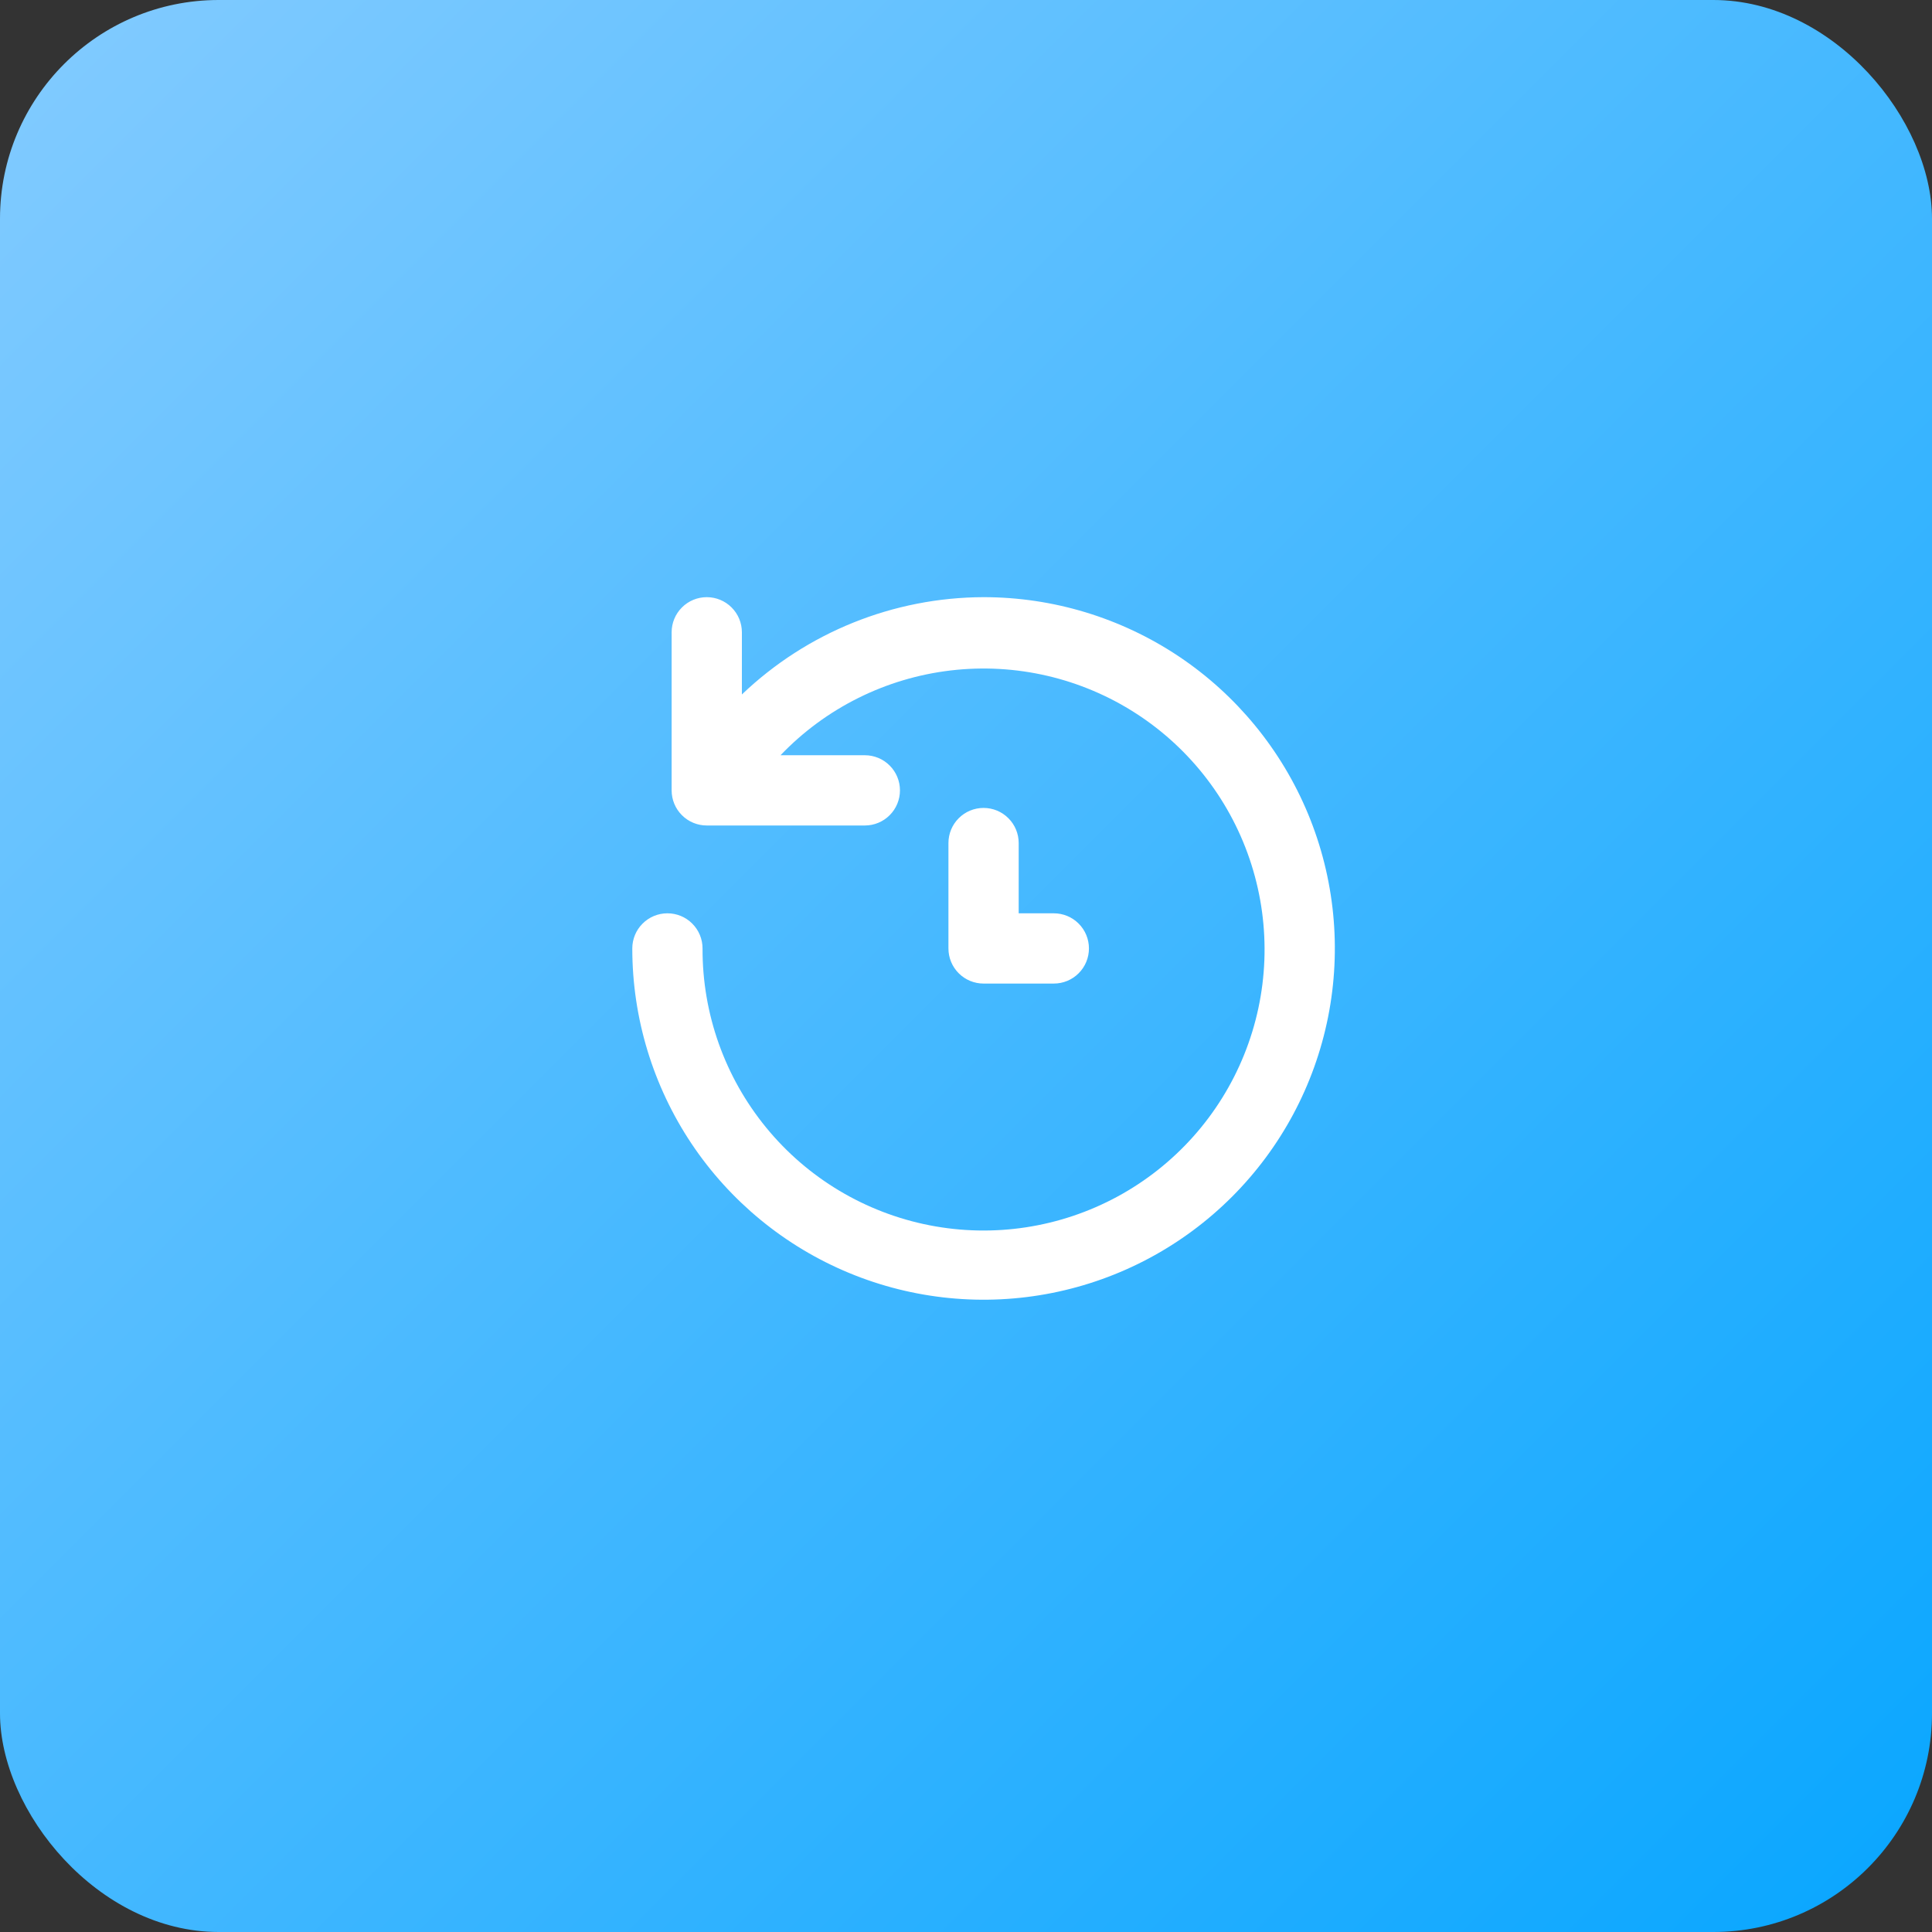 <?xml version="1.0" encoding="UTF-8"?> <svg xmlns="http://www.w3.org/2000/svg" width="55" height="55" viewBox="0 0 55 55" fill="none"><rect x="0" y="0" width="55" height="55" fill="#333333" stroke="none"/> <rect width="55" height="55" rx="6.226" fill="url(#paint0_linear_583_290)"></rect> <path d="M28 17C25.436 17.007 22.974 17.999 21.12 19.77V18C21.12 17.735 21.015 17.48 20.827 17.293C20.64 17.105 20.385 17 20.12 17C19.855 17 19.6 17.105 19.413 17.293C19.225 17.48 19.12 17.735 19.12 18V22.5C19.12 22.765 19.225 23.02 19.413 23.207C19.6 23.395 19.855 23.5 20.12 23.5H24.62C24.885 23.5 25.14 23.395 25.327 23.207C25.515 23.02 25.62 22.765 25.62 22.5C25.62 22.235 25.515 21.98 25.327 21.793C25.14 21.605 24.885 21.5 24.62 21.5H22.22C23.506 20.156 25.22 19.303 27.067 19.086C28.914 18.869 30.779 19.302 32.341 20.311C33.903 21.32 35.065 22.842 35.626 24.615C36.188 26.388 36.114 28.301 35.418 30.025C34.722 31.75 33.447 33.178 31.812 34.064C30.177 34.95 28.285 35.239 26.46 34.881C24.635 34.523 22.991 33.541 21.813 32.102C20.634 30.664 19.993 28.86 20 27C20 26.735 19.895 26.48 19.707 26.293C19.52 26.105 19.265 26 19 26C18.735 26 18.48 26.105 18.293 26.293C18.105 26.48 18 26.735 18 27C18 28.978 18.587 30.911 19.685 32.556C20.784 34.2 22.346 35.482 24.173 36.239C26 36.996 28.011 37.194 29.951 36.808C31.891 36.422 33.672 35.47 35.071 34.071C36.47 32.672 37.422 30.891 37.808 28.951C38.194 27.011 37.996 25 37.239 23.173C36.482 21.346 35.2 19.784 33.556 18.685C31.911 17.587 29.978 17 28 17ZM28 23C27.735 23 27.48 23.105 27.293 23.293C27.105 23.48 27 23.735 27 24V27C27 27.265 27.105 27.52 27.293 27.707C27.48 27.895 27.735 28 28 28H30C30.265 28 30.52 27.895 30.707 27.707C30.895 27.52 31 27.265 31 27C31 26.735 30.895 26.48 30.707 26.293C30.52 26.105 30.265 26 30 26H29V24C29 23.735 28.895 23.48 28.707 23.293C28.52 23.105 28.265 23 28 23Z" fill="white"></path> <defs> <linearGradient id="paint0_linear_583_290" x1="0" y1="0" x2="55" y2="55" gradientUnits="userSpaceOnUse"> <stop stop-color="#83CBFF"></stop> <stop offset="1" stop-color="#08A6FF"></stop> </linearGradient> </defs> </svg> 